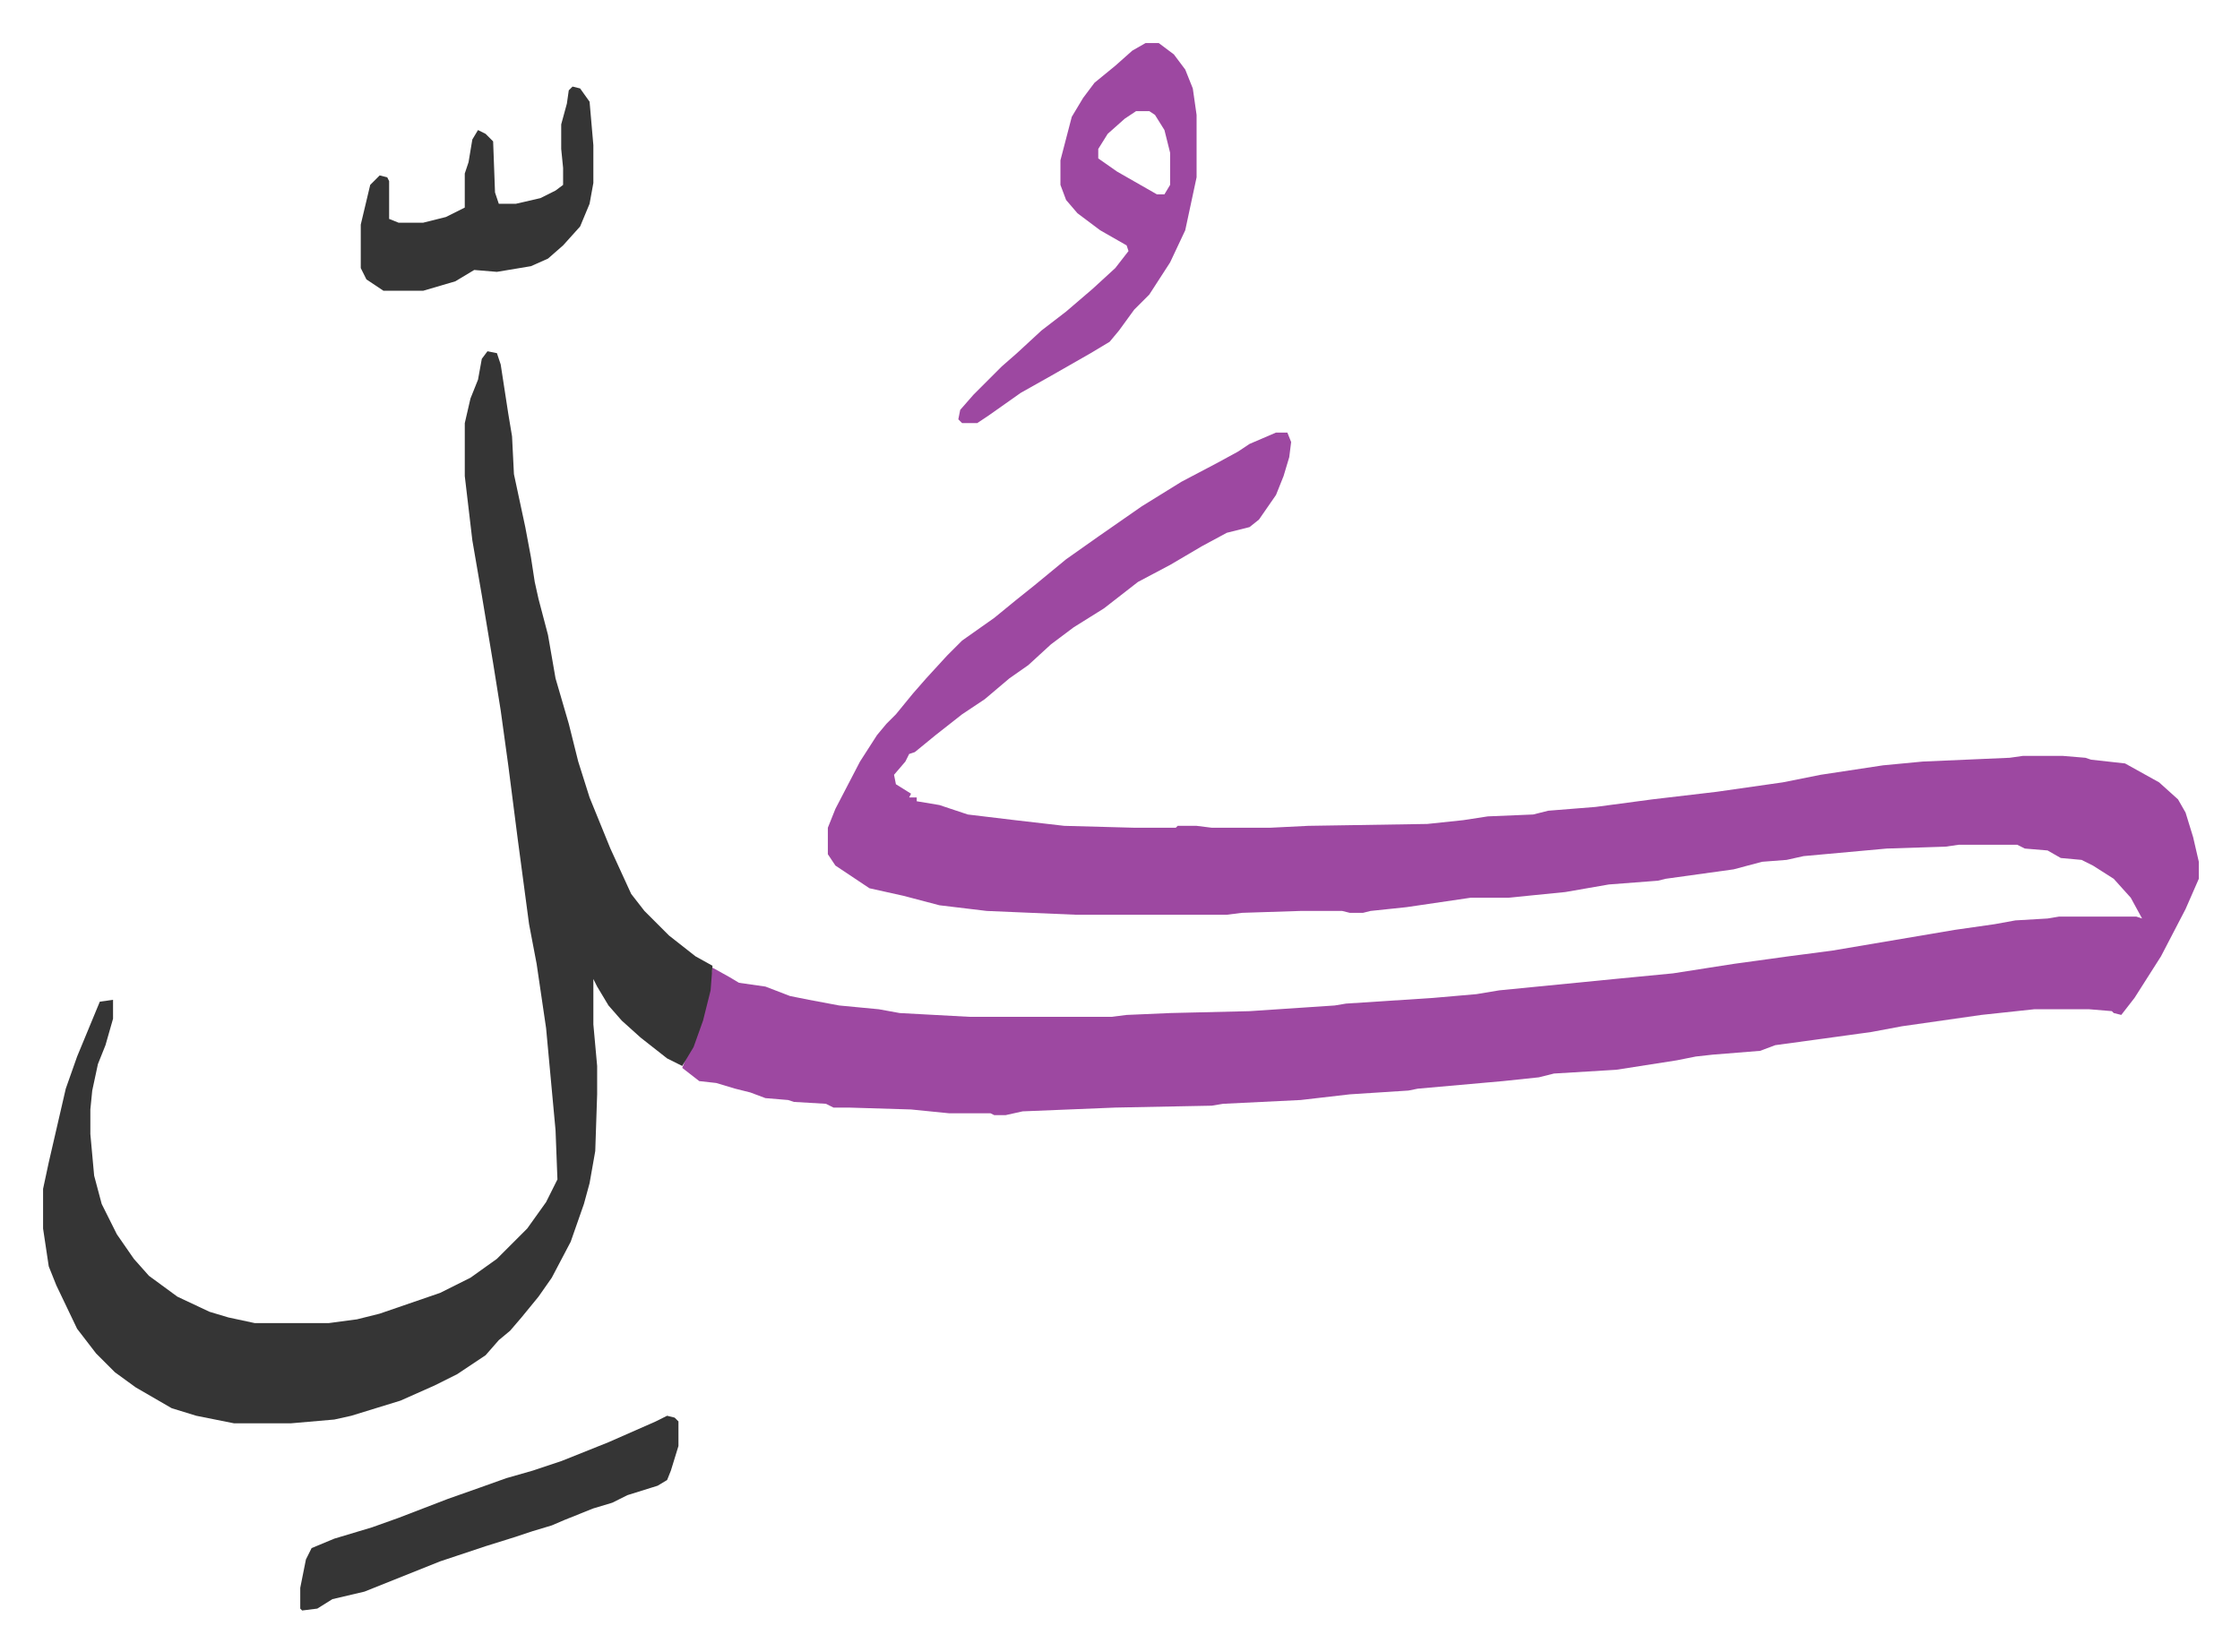 <svg xmlns="http://www.w3.org/2000/svg" role="img" viewBox="-22.78 395.22 1184.56 873.56"><path fill="#9d48a1" id="rule_ikhfa" d="M652 624h6l2 5-1 8-3 10-4 10-9 13-5 4-12 3-13 7-17 10-17 9-18 14-16 10-12 9-12 11-10 7-13 11-12 8-14 11-11 9-3 1-2 4-6 7 1 5 8 5-1 2h4v2l12 2 15 5 25 3 26 3 37 1h22l1-1h10l8 1h31l20-1 63-1 19-2 13-2 24-1 8-2 25-2 30-4 34-4 35-5 20-4 33-5 21-2 46-2 7-1h21l12 1 3 1 18 2 18 10 10 9 4 7 4 13 3 13v9l-7 16-13 25-14 22-7 9-4-1-1-1-12-1h-29l-28 3-42 6-16 3-29 4-22 3-8 3-25 2-9 1-10 2-32 5-33 2-8 2-19 2-45 4-5 1-31 2-26 3-41 2-6 1-51 1-49 2-9 2h-6l-2-1h-22l-20-2-33-1h-8l-4-2-17-1-3-1-12-1-8-3-8-2-10-3-9-1-9-7 2-5 6-13 4-14 4-21 9 5 5 3 14 2 13 5 10 2 16 3 21 2 11 2 37 2h75l8-1 23-1 42-1 45-3 6-1 46-3 23-2 12-2 61-6 31-3 32-5 29-4 23-3 65-11 21-3 11-2 17-1 6-1h41l3 1-6-11-9-10-11-7-6-3-11-1-7-4-12-1-4-2h-31l-7 1-31 1-44 4-9 2-13 1-15 4-36 5-4 1-26 2-23 4-30 3h-20l-34 5-19 2-4 1h-7l-4-1h-22l-31 1-8 1h-80l-47-2-25-3-19-5-18-4-9-6-9-6-4-6v-14l4-10 13-25 9-14 5-6 5-5 9-11 7-8 11-12 8-8 17-12 11-9 10-8 17-14 17-12 23-16 21-13 19-10 11-6 6-4z"/><path fill="#353535" id="rule_normal" d="M235 581l5 1 2 6 4 26 2 12 1 20 6 28 3 16 2 13 2 9 5 19 4 23 7 24 5 20 6 19 11 27 11 24 7 9 13 13 14 11 9 5-1 13-4 16-5 14-6 10-8-4-14-11-10-9-7-8-6-10-2-4v24l2 22v15l-1 30-3 17-3 11-7 20-10 19-7 10-9 11-6 7-6 5-7 8-15 10-12 6-18 8-26 8-9 2-23 2h-30l-20-4-13-4-19-11-11-8-10-10-10-13-11-23-4-10-3-20v-21l3-14 9-39 6-17 12-29 7-1v10l-4 14-4 10-3 14-1 10v13l2 22 4 15 8 16 9 13 8 9 15 11 17 8 10 3 14 3h39l15-2 12-3 32-11 16-8 14-10 16-16 10-14 6-12-1-26-5-54-5-34-4-21-6-45-5-39-4-29-4-25-6-36-5-29-4-34v-28l3-13 4-10 2-11z"/><path fill="#9d48a1" id="rule_ikhfa" d="M583 418h7l8 6 6 8 4 10 2 14v33l-6 28-8 17-11 17-8 8-8 11-5 6-10 6-21 12-16 9-17 12-6 4h-8l-2-2 1-5 7-8 15-15 8-7 13-12 13-10 14-12 12-11 7-9-1-3-14-8-12-9-6-7-3-8v-13l6-23 6-10 6-8 11-9 9-8zm-5 36l-6 4-9 8-5 8v5l10 7 21 12h4l3-5v-17l-3-12-5-8-3-2z"/><path fill="#353535" id="rule_normal" d="M330 1144l4 1 2 2v13l-4 13-2 5-5 3-16 5-8 4-10 3-15 6-7 3-10 3-9 3-16 5-15 5-9 3-25 10-15 6-17 4-8 5-8 1-1-1v-11l3-15 3-6 12-5 20-6 14-5 26-10 17-6 14-5 14-4 15-5 25-10 25-11zm-50-703l4 1 5 7 2 23v20l-2 11-5 12-9 10-8 7-9 4-18 3-12-1-10 6-17 5h-21l-9-6-3-6v-23l5-21 5-5 4 1 1 2v20l5 2h13l12-3 10-5v-18l2-6 2-12 3-5 4 2 4 4 1 27 2 6h9l13-3 8-4 4-3v-9l-1-10v-13l3-11 1-7z"/></svg>
